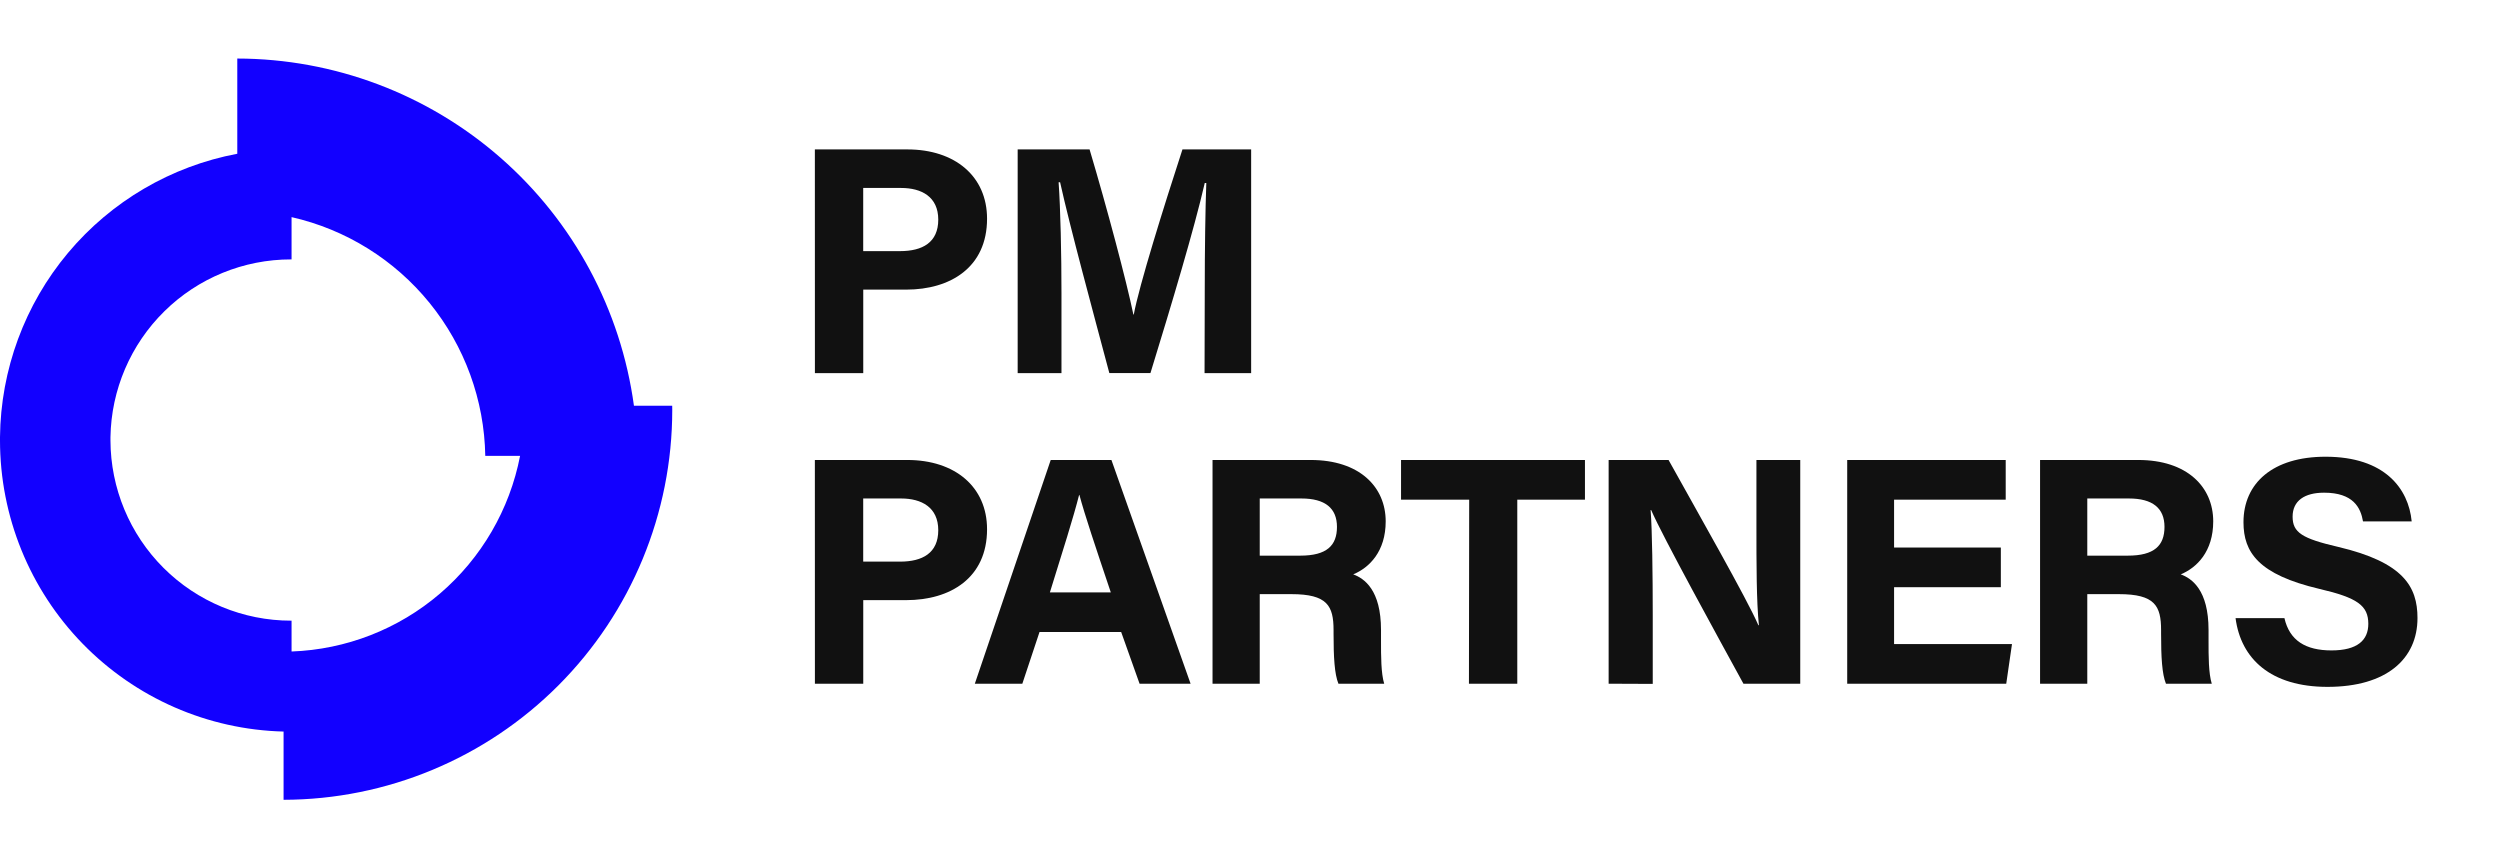 <svg width="163" height="56" viewBox="0 0 163 56" fill="none" xmlns="http://www.w3.org/2000/svg">
<path d="M53.129 9.742H59.16C62.255 9.742 64.356 11.486 64.356 14.26C64.356 17.437 61.959 18.883 59.084 18.883H56.284V24.329H53.132L53.129 9.742ZM56.281 16.373H58.687C60.144 16.373 61.175 15.81 61.175 14.32C61.175 12.83 60.087 12.255 58.75 12.255H56.281V16.373Z" fill="#111111"/>
<path d="M78.55 18.857C78.55 16.369 78.588 13.58 78.651 11.931H78.55C77.867 14.908 76.41 19.766 75.01 24.322H72.328C71.265 20.331 69.761 14.79 69.119 11.883H69.021C69.145 13.596 69.208 16.598 69.208 19.099V24.329H66.352V9.742H71.04C72.176 13.554 73.449 18.336 73.896 20.509H73.922C74.277 18.603 75.877 13.481 77.096 9.742H81.575V24.329H78.537L78.55 18.857Z" fill="#111111"/>
<path d="M53.129 29.991H59.16C62.255 29.991 64.356 31.735 64.356 34.509C64.356 37.686 61.959 39.129 59.084 39.129H56.284V44.578H53.132L53.129 29.991ZM56.281 36.618H58.687C60.144 36.618 61.175 36.059 61.175 34.569C61.175 33.079 60.087 32.501 58.75 32.501H56.281V36.618Z" fill="#111111"/>
<path d="M67.777 41.206L66.656 44.578H63.559L68.507 29.991H72.465L77.626 44.578H74.3L73.1 41.206H67.777ZM72.424 38.623C71.389 35.544 70.729 33.578 70.377 32.269H70.358C69.996 33.708 69.269 35.996 68.453 38.623H72.424Z" fill="#111111"/>
<path d="M82.135 38.738V44.578H79.057V29.991H85.459C88.633 29.991 90.347 31.741 90.347 33.994C90.347 35.954 89.284 37.012 88.23 37.448C88.954 37.715 90.042 38.465 90.042 41.076V41.797C90.042 42.776 90.042 43.895 90.249 44.578H87.265C87.008 43.942 86.948 42.852 86.948 41.302V41.089C86.948 39.5 86.544 38.738 84.196 38.738H82.135ZM82.135 36.228H84.776C86.503 36.228 87.17 35.573 87.17 34.353C87.17 33.133 86.395 32.501 84.853 32.501H82.135V36.228Z" fill="#111111"/>
<path d="M95.791 32.577H91.348V29.991H103.339V32.577H98.927V44.578H95.775L95.791 32.577Z" fill="#111111"/>
<path d="M104.883 44.578V29.991H108.79C110.609 33.266 113.973 39.173 114.643 40.762H114.681C114.519 39.24 114.519 36.707 114.519 34.315V29.991H117.376V44.578H113.672C112.107 41.718 108.381 34.941 107.657 33.257H107.619C107.724 34.528 107.759 37.527 107.759 40.142V44.59L104.883 44.578Z" fill="#111111"/>
<path d="M130.455 38.286H123.494V41.991H131.182L130.807 44.578H120.438V29.991H130.772V32.577H123.494V35.7H130.455V38.286Z" fill="#111111"/>
<path d="M136.091 38.738V44.578H133.012V29.991H139.417C142.591 29.991 144.302 31.741 144.302 33.994C144.302 35.954 143.239 37.012 142.185 37.448C142.909 37.715 143.997 38.465 143.997 41.076V41.797C143.997 42.776 143.997 43.895 144.207 44.578H141.22C140.963 43.942 140.903 42.852 140.903 41.302V41.089C140.903 39.5 140.499 38.738 138.151 38.738H136.091ZM136.091 36.228H138.735C140.458 36.228 141.125 35.573 141.125 34.353C141.125 33.133 140.35 32.501 138.808 32.501H136.091V36.228Z" fill="#111111"/>
<path d="M148.945 40.301C149.278 41.766 150.329 42.407 152.014 42.407C153.699 42.407 154.414 41.743 154.414 40.676C154.414 39.488 153.712 38.973 151.22 38.395C147.256 37.46 146.275 36.018 146.275 34.048C146.275 31.506 148.18 29.778 151.624 29.778C155.493 29.778 157.036 31.862 157.242 33.994H154.068C153.915 33.098 153.433 32.123 151.528 32.123C150.259 32.123 149.478 32.65 149.478 33.686C149.478 34.722 150.097 35.112 152.452 35.659C156.69 36.66 157.62 38.236 157.62 40.295C157.62 42.957 155.607 44.784 151.754 44.784C148.056 44.784 146.107 42.96 145.758 40.301H148.945Z" fill="#111111"/>
<path d="M43.828 26.452H41.333C40.479 20.189 37.39 14.447 32.636 10.286C27.883 6.126 21.785 3.828 15.471 3.817V10.025C11.156 10.837 7.255 13.122 4.434 16.489C1.613 19.857 0.046 24.1 0 28.495V28.711C3.45589e-05 33.664 1.933 38.422 5.387 41.968C8.841 45.516 13.543 47.572 18.489 47.698V52.147C25.215 52.133 31.661 49.449 36.412 44.684C41.163 39.918 43.831 33.461 43.831 26.728C43.831 26.633 43.828 26.544 43.828 26.452ZM19.01 42.478V40.467H18.975C15.857 40.467 12.867 39.229 10.66 37.025C8.453 34.822 7.21 31.831 7.202 28.711C7.202 28.641 7.202 28.574 7.202 28.508C7.251 25.415 8.513 22.466 10.716 20.297C12.918 18.127 15.885 16.912 18.975 16.913H19.01V14.156C22.552 14.961 25.722 16.933 28.012 19.756C30.302 22.578 31.579 26.089 31.64 29.724H33.909C33.231 33.223 31.388 36.388 28.683 38.704C25.977 41.02 22.567 42.35 19.01 42.478Z" fill="#1200FF"/>
</svg>
